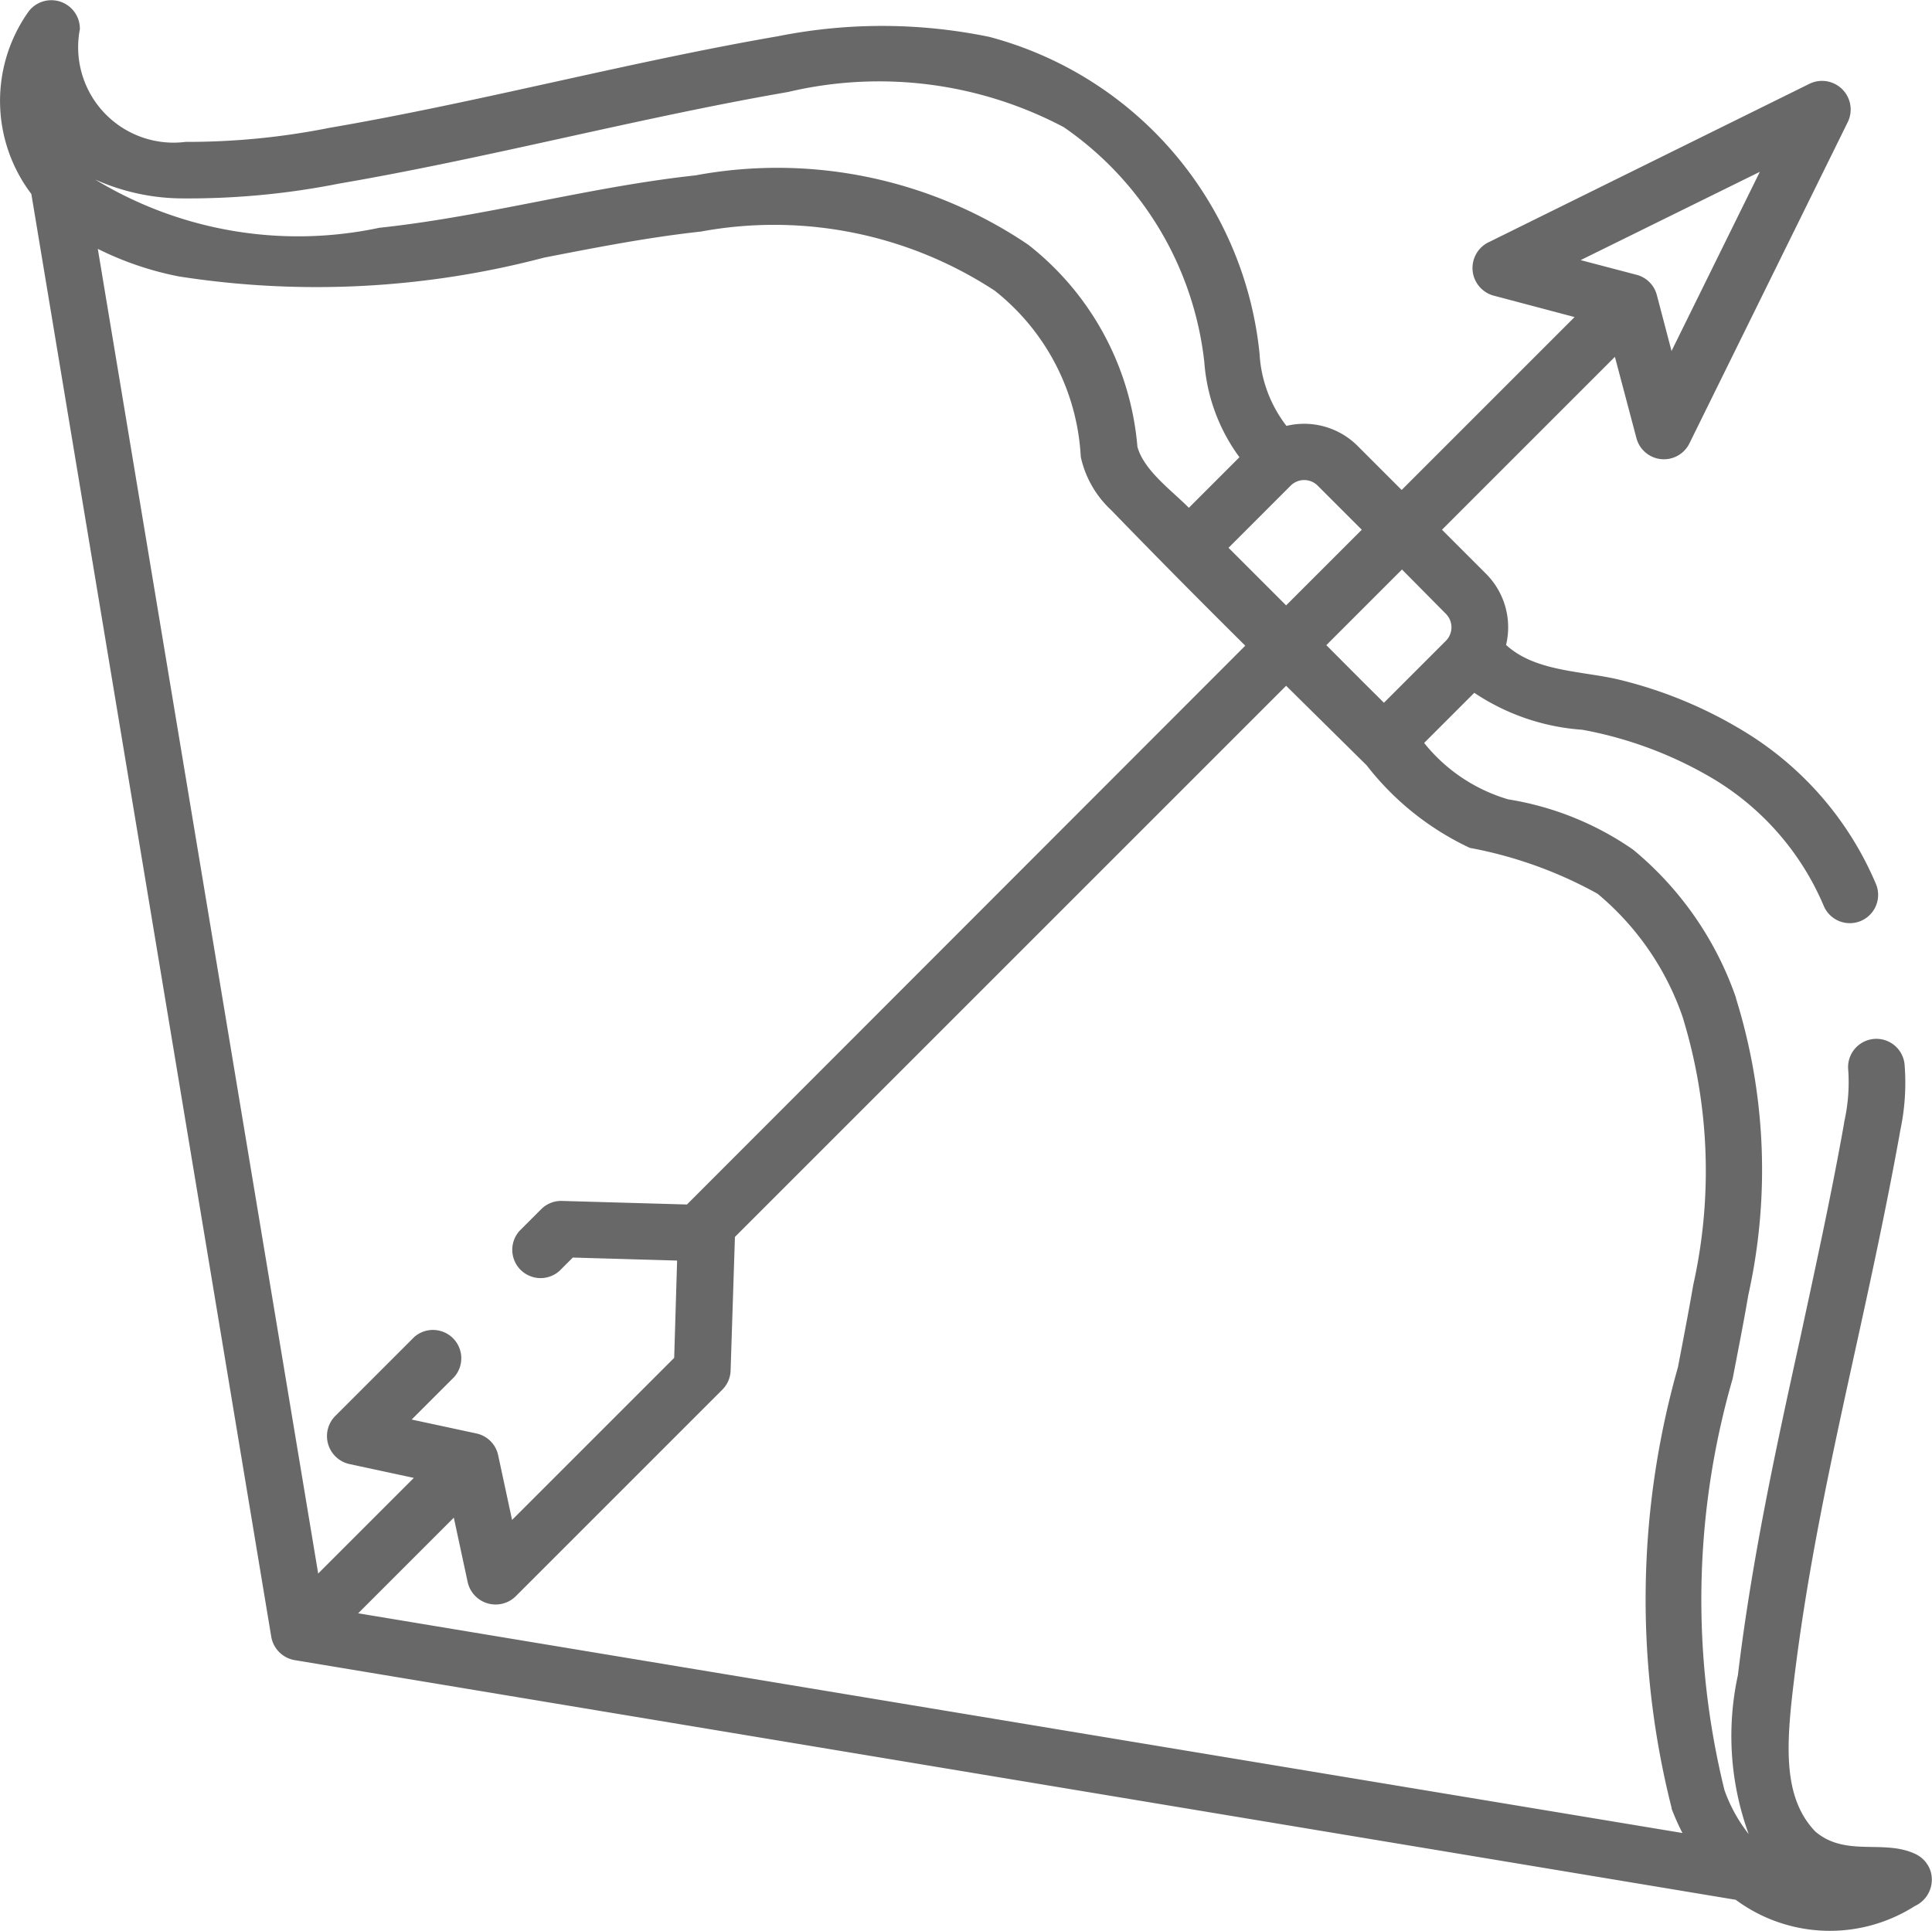 <svg xmlns="http://www.w3.org/2000/svg" width="17.876" height="17.867" viewBox="0 0 17.876 17.867">
  <path id="_2858809" data-name="2858809" d="M17.864,17.444a.265.265,0,0,0-.136-.16c-.293-.144-.648.03-.931-.21-.3-.312-.272-.79-.2-1.383.127-1.059.342-2.037.569-3.073.14-.637.284-1.3.407-1.978l.009-.052a2.113,2.113,0,0,0,.04-.616.262.262,0,0,0-.521.056,1.658,1.658,0,0,1-.036.473l-.008.049c-.12.67-.264,1.323-.4,1.956-.22,1-.447,2.039-.577,3.121a2.648,2.648,0,0,0,.1,1.47,1.415,1.415,0,0,1-.224-.406,7.365,7.365,0,0,1,.076-3.81c.048-.251.1-.511.144-.77a5.339,5.339,0,0,0-.114-2.749l0-.005a3.085,3.085,0,0,0-.952-1.37,2.8,2.8,0,0,0-1.155-.465A1.558,1.558,0,0,1,13.177,7l.464-.464a2.05,2.05,0,0,0,1,.342,3.668,3.668,0,0,1,1.218.458,2.513,2.513,0,0,1,1.018,1.178.262.262,0,0,0,.484-.2,3.033,3.033,0,0,0-1.227-1.423A4.043,4.043,0,0,0,15,6.419c-.345-.087-.789-.072-1.065-.326a.7.7,0,0,0-.185-.658l-.408-.408,1.6-1.6.2.755a.263.263,0,0,0,.488.049l1.467-2.977A.265.265,0,0,0,16.743.9L13.765,2.371a.265.265,0,0,0,.049.488l.755.2-1.6,1.6-.408-.408a.7.7,0,0,0-.658-.185,1.2,1.2,0,0,1-.249-.67A3.385,3.385,0,0,0,9.153.466,4.911,4.911,0,0,0,7.2.46C5.81.7,4.442,1.069,3.048,1.308a6.686,6.686,0,0,1-1.331.13A.883.883,0,0,1,.739.395.264.264,0,0,0,.265.231,1.426,1.426,0,0,0,.29,1.92L2.51,15.272a.265.265,0,0,0,.215.215L16.06,17.705a1.463,1.463,0,0,0,1.657.058A.269.269,0,0,0,17.864,17.444ZM16.283,1.715l-.817,1.658-.136-.518a.262.262,0,0,0-.187-.187l-.518-.136ZM13.6,7.971a3.914,3.914,0,0,1,1.181.424,2.574,2.574,0,0,1,.786,1.136,4.836,4.836,0,0,1,.1,2.484v0c-.044.255-.094.513-.142.763a7.864,7.864,0,0,0-.058,4.078l0,.007a2.191,2.191,0,0,0,.1.224L3.314,15.054l.885-.885.129.6a.265.265,0,0,0,.441.13l1.914-1.914a.262.262,0,0,0,.077-.177L6.8,11.571l5.1-5.1.745.736a2.607,2.607,0,0,0,.957.765ZM.905,2.428a2.935,2.935,0,0,0,.75.255,8.266,8.266,0,0,0,3.379-.174c.473-.092.962-.188,1.45-.241a3.725,3.725,0,0,1,2.72.547A2.1,2.1,0,0,1,10,4.353a.948.948,0,0,0,.281.492c.417.431.832.849,1.241,1.255L6.356,11.271,5.2,11.238a.261.261,0,0,0-.193.077l-.2.2a.262.262,0,0,0,.37.37l.123-.123.965.028-.027.9-1.5,1.5-.129-.6a.262.262,0,0,0-.2-.2l-.6-.129.392-.392a.262.262,0,0,0-.37-.37l-.732.732a.265.265,0,0,0,.13.441l.6.129-.885.885ZM13.378,5.805a.177.177,0,0,1,0,.25l-.573.573c-.179-.177-.356-.355-.533-.533l.7-.7ZM12.192,4.619l.408.408-.7.7-.533-.533.574-.574A.177.177,0,0,1,12.192,4.619ZM1.7,1.961a7.148,7.148,0,0,0,1.437-.137C4.531,1.585,5.9,1.217,7.293.976a3.656,3.656,0,0,1,2.55.326,3.048,3.048,0,0,1,1.3,2.173,1.692,1.692,0,0,0,.325.881L11,4.824c-.152-.155-.416-.344-.476-.565a2.653,2.653,0,0,0-1.011-1.87,4.143,4.143,0,0,0-3.079-.641c-.984.107-1.941.38-2.925.485A3.616,3.616,0,0,1,.88,1.786a1.988,1.988,0,0,0,.82.175Z" transform="translate(0 -0.125)" fill="#686868"/>
</svg>
